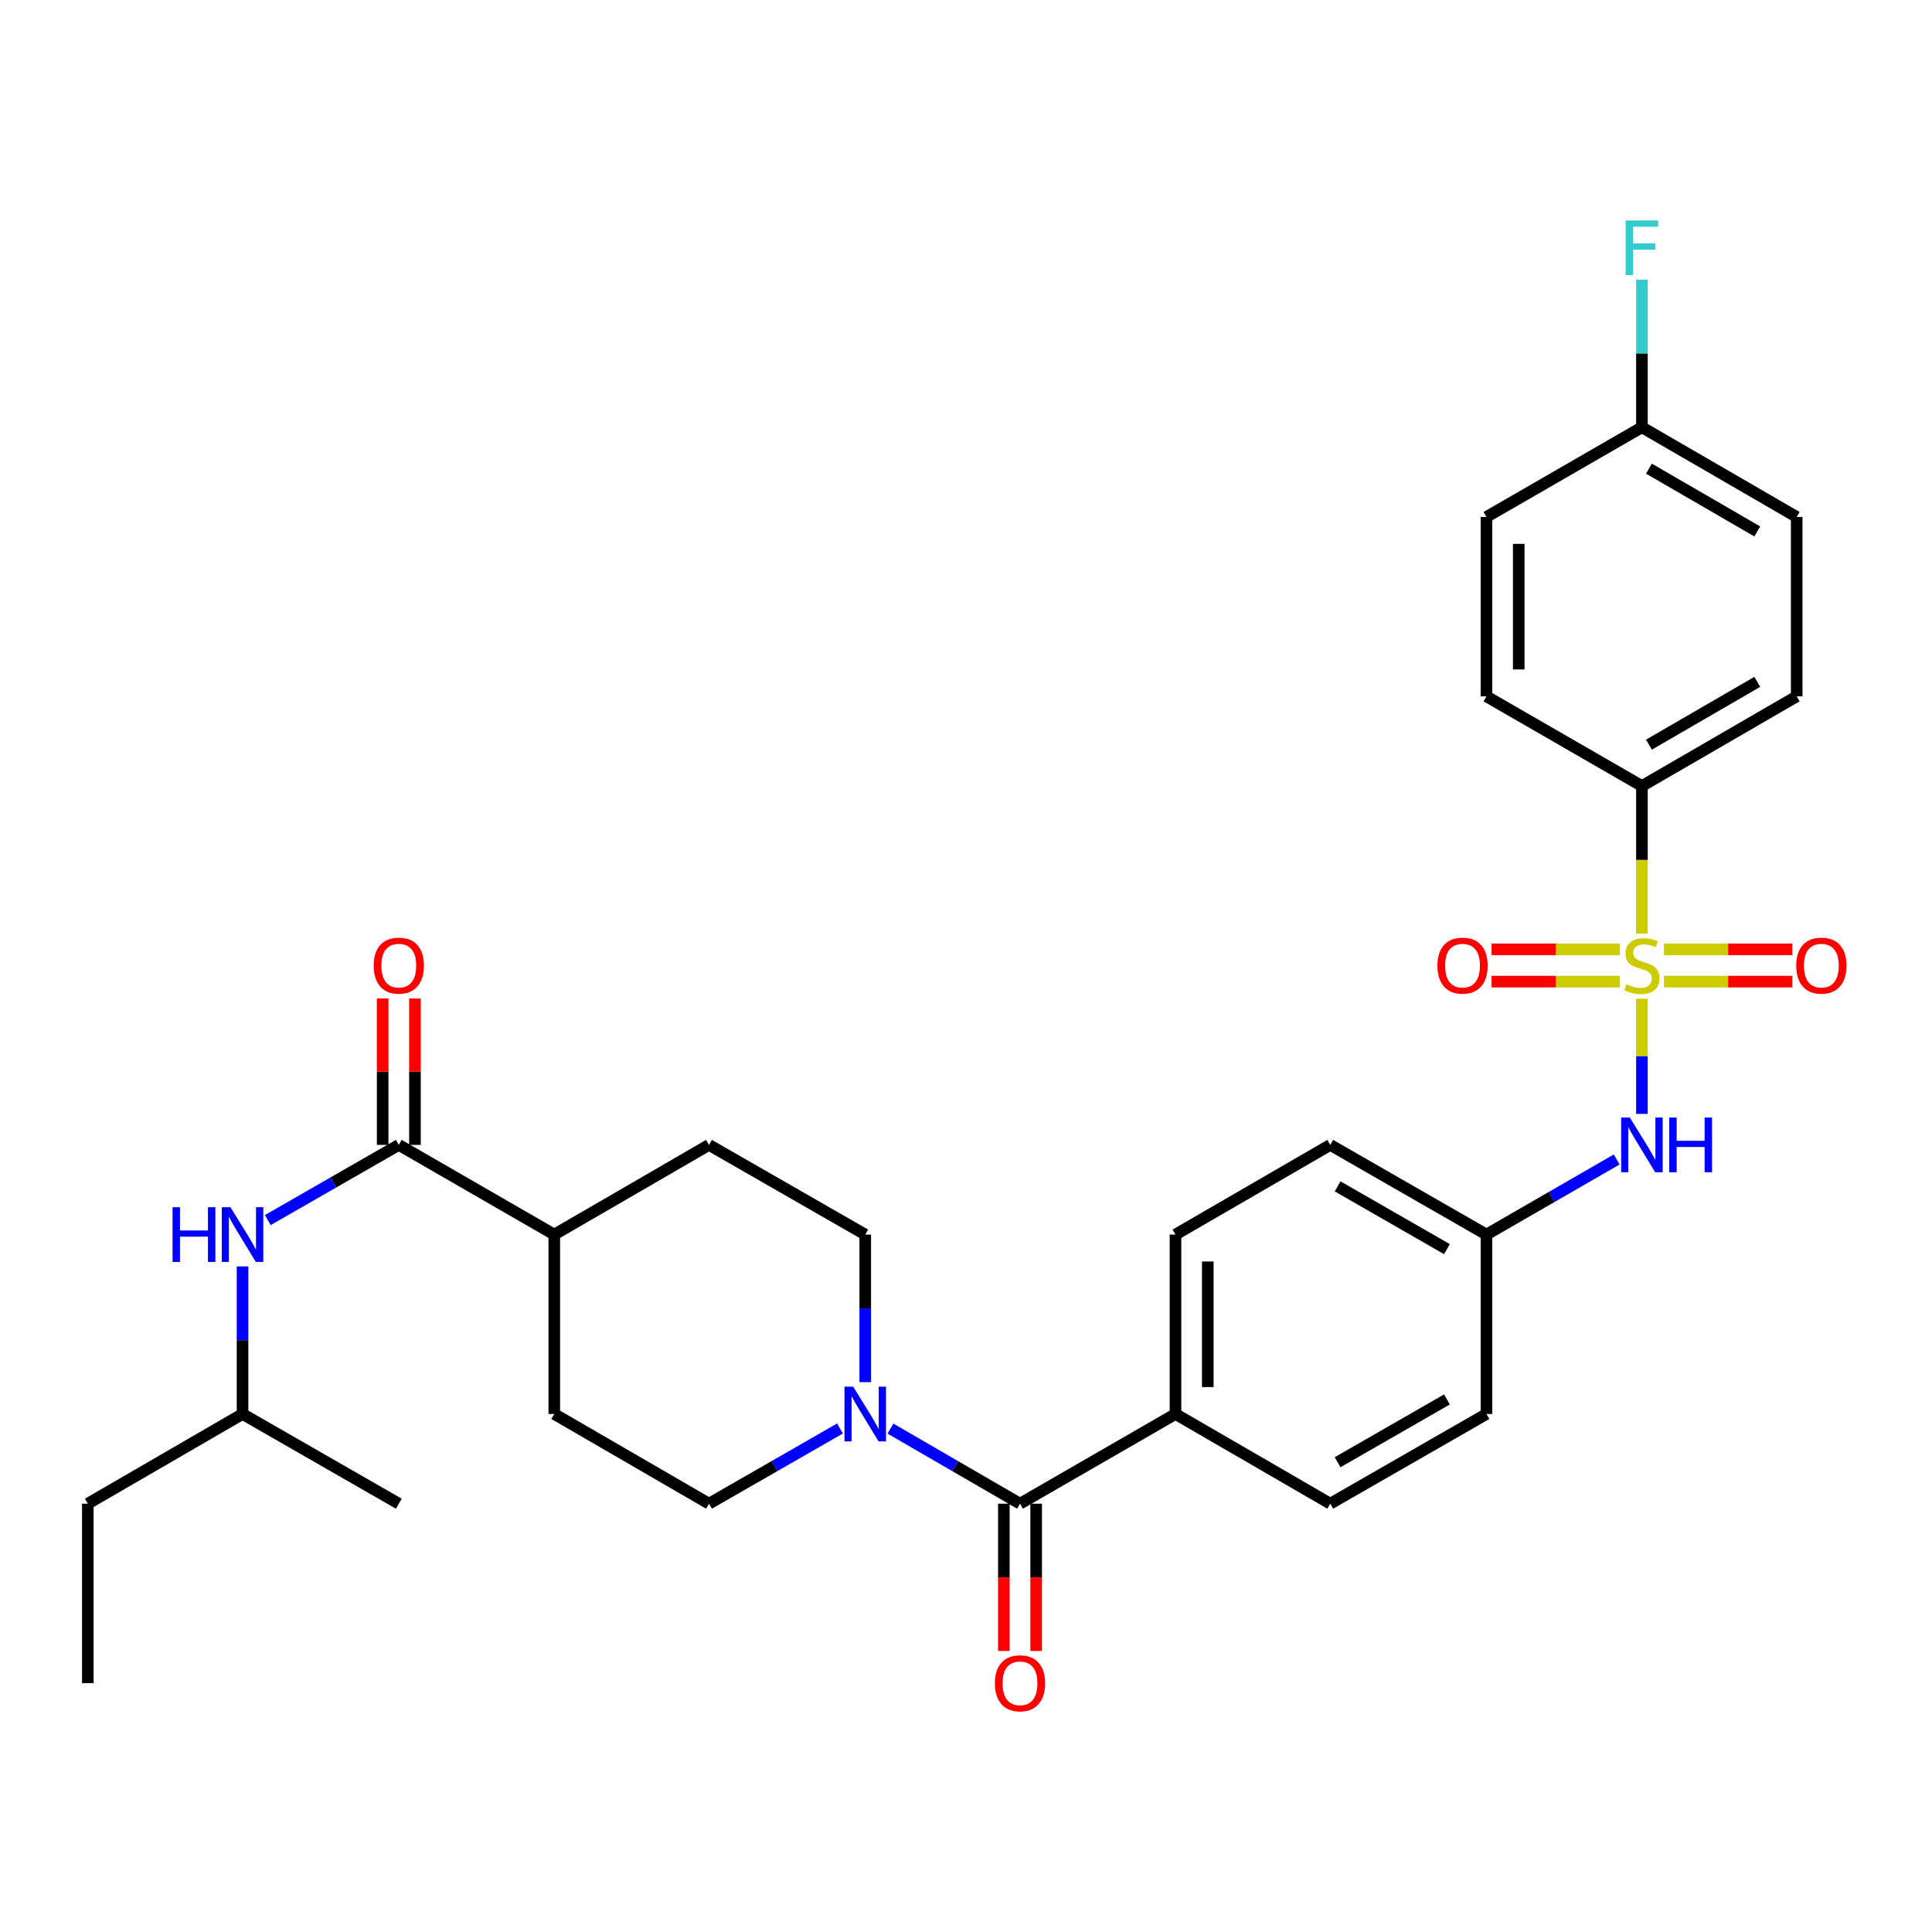 <?xml version='1.0' encoding='iso-8859-1'?>
<svg version='1.1' baseProfile='full'
              xmlns='http://www.w3.org/2000/svg'
                      xmlns:rdkit='http://www.rdkit.org/xml'
                      xmlns:xlink='http://www.w3.org/1999/xlink'
                  xml:space='preserve'
width='1000px' height='1000px' viewBox='0 0 1000 1000'>
<!-- END OF HEADER -->
<rect style='opacity:1.0;fill:#FFFFFF;stroke:none' width='1000' height='1000' x='0' y='0'> </rect>
<path class='bond-3' d='M 849.857,516.929 L 849.857,546.738' style='fill:none;fill-rule:evenodd;stroke:#CCCC00;stroke-width:6px;stroke-linecap:butt;stroke-linejoin:miter;stroke-opacity:1' />
<path class='bond-3' d='M 849.857,546.738 L 849.857,576.548' style='fill:none;fill-rule:evenodd;stroke:#0000FF;stroke-width:6px;stroke-linecap:butt;stroke-linejoin:miter;stroke-opacity:1' />
<path class='bond-4' d='M 849.857,483.286 L 849.857,445.07' style='fill:none;fill-rule:evenodd;stroke:#CCCC00;stroke-width:6px;stroke-linecap:butt;stroke-linejoin:miter;stroke-opacity:1' />
<path class='bond-4' d='M 849.857,445.07 L 849.857,406.855' style='fill:none;fill-rule:evenodd;stroke:#000000;stroke-width:6px;stroke-linecap:butt;stroke-linejoin:miter;stroke-opacity:1' />
<path class='bond-6' d='M 838.456,491.369 L 805.248,491.369' style='fill:none;fill-rule:evenodd;stroke:#CCCC00;stroke-width:6px;stroke-linecap:butt;stroke-linejoin:miter;stroke-opacity:1' />
<path class='bond-6' d='M 805.248,491.369 L 772.04,491.369' style='fill:none;fill-rule:evenodd;stroke:#FF0000;stroke-width:6px;stroke-linecap:butt;stroke-linejoin:miter;stroke-opacity:1' />
<path class='bond-6' d='M 838.456,508.086 L 805.248,508.086' style='fill:none;fill-rule:evenodd;stroke:#CCCC00;stroke-width:6px;stroke-linecap:butt;stroke-linejoin:miter;stroke-opacity:1' />
<path class='bond-6' d='M 805.248,508.086 L 772.04,508.086' style='fill:none;fill-rule:evenodd;stroke:#FF0000;stroke-width:6px;stroke-linecap:butt;stroke-linejoin:miter;stroke-opacity:1' />
<path class='bond-7' d='M 861.259,508.086 L 894.476,508.086' style='fill:none;fill-rule:evenodd;stroke:#CCCC00;stroke-width:6px;stroke-linecap:butt;stroke-linejoin:miter;stroke-opacity:1' />
<path class='bond-7' d='M 894.476,508.086 L 927.692,508.086' style='fill:none;fill-rule:evenodd;stroke:#FF0000;stroke-width:6px;stroke-linecap:butt;stroke-linejoin:miter;stroke-opacity:1' />
<path class='bond-7' d='M 861.259,491.369 L 894.476,491.369' style='fill:none;fill-rule:evenodd;stroke:#CCCC00;stroke-width:6px;stroke-linecap:butt;stroke-linejoin:miter;stroke-opacity:1' />
<path class='bond-7' d='M 894.476,491.369 L 927.692,491.369' style='fill:none;fill-rule:evenodd;stroke:#FF0000;stroke-width:6px;stroke-linecap:butt;stroke-linejoin:miter;stroke-opacity:1' />
<path class='bond-0' d='M 527.953,778.307 L 608.427,731.88' style='fill:none;fill-rule:evenodd;stroke:#000000;stroke-width:6px;stroke-linecap:butt;stroke-linejoin:miter;stroke-opacity:1' />
<path class='bond-1' d='M 527.953,778.307 L 494.429,758.876' style='fill:none;fill-rule:evenodd;stroke:#000000;stroke-width:6px;stroke-linecap:butt;stroke-linejoin:miter;stroke-opacity:1' />
<path class='bond-1' d='M 494.429,758.876 L 460.905,739.446' style='fill:none;fill-rule:evenodd;stroke:#0000FF;stroke-width:6px;stroke-linecap:butt;stroke-linejoin:miter;stroke-opacity:1' />
<path class='bond-12' d='M 519.595,778.307 L 519.595,816.426' style='fill:none;fill-rule:evenodd;stroke:#000000;stroke-width:6px;stroke-linecap:butt;stroke-linejoin:miter;stroke-opacity:1' />
<path class='bond-12' d='M 519.595,816.426 L 519.595,854.546' style='fill:none;fill-rule:evenodd;stroke:#FF0000;stroke-width:6px;stroke-linecap:butt;stroke-linejoin:miter;stroke-opacity:1' />
<path class='bond-12' d='M 536.312,778.307 L 536.312,816.426' style='fill:none;fill-rule:evenodd;stroke:#000000;stroke-width:6px;stroke-linecap:butt;stroke-linejoin:miter;stroke-opacity:1' />
<path class='bond-12' d='M 536.312,816.426 L 536.312,854.546' style='fill:none;fill-rule:evenodd;stroke:#FF0000;stroke-width:6px;stroke-linecap:butt;stroke-linejoin:miter;stroke-opacity:1' />
<path class='bond-10' d='M 434.78,739.384 L 400.879,758.845' style='fill:none;fill-rule:evenodd;stroke:#0000FF;stroke-width:6px;stroke-linecap:butt;stroke-linejoin:miter;stroke-opacity:1' />
<path class='bond-10' d='M 400.879,758.845 L 366.978,778.307' style='fill:none;fill-rule:evenodd;stroke:#000000;stroke-width:6px;stroke-linecap:butt;stroke-linejoin:miter;stroke-opacity:1' />
<path class='bond-11' d='M 447.851,715.398 L 447.851,677.208' style='fill:none;fill-rule:evenodd;stroke:#0000FF;stroke-width:6px;stroke-linecap:butt;stroke-linejoin:miter;stroke-opacity:1' />
<path class='bond-11' d='M 447.851,677.208 L 447.851,639.017' style='fill:none;fill-rule:evenodd;stroke:#000000;stroke-width:6px;stroke-linecap:butt;stroke-linejoin:miter;stroke-opacity:1' />
<path class='bond-2' d='M 206.421,592.599 L 286.894,639.017' style='fill:none;fill-rule:evenodd;stroke:#000000;stroke-width:6px;stroke-linecap:butt;stroke-linejoin:miter;stroke-opacity:1' />
<path class='bond-5' d='M 206.421,592.599 L 172.515,612.057' style='fill:none;fill-rule:evenodd;stroke:#000000;stroke-width:6px;stroke-linecap:butt;stroke-linejoin:miter;stroke-opacity:1' />
<path class='bond-5' d='M 172.515,612.057 L 138.61,631.515' style='fill:none;fill-rule:evenodd;stroke:#0000FF;stroke-width:6px;stroke-linecap:butt;stroke-linejoin:miter;stroke-opacity:1' />
<path class='bond-13' d='M 214.779,592.599 L 214.779,554.704' style='fill:none;fill-rule:evenodd;stroke:#000000;stroke-width:6px;stroke-linecap:butt;stroke-linejoin:miter;stroke-opacity:1' />
<path class='bond-13' d='M 214.779,554.704 L 214.779,516.809' style='fill:none;fill-rule:evenodd;stroke:#FF0000;stroke-width:6px;stroke-linecap:butt;stroke-linejoin:miter;stroke-opacity:1' />
<path class='bond-13' d='M 198.062,592.599 L 198.062,554.704' style='fill:none;fill-rule:evenodd;stroke:#000000;stroke-width:6px;stroke-linecap:butt;stroke-linejoin:miter;stroke-opacity:1' />
<path class='bond-13' d='M 198.062,554.704 L 198.062,516.809' style='fill:none;fill-rule:evenodd;stroke:#FF0000;stroke-width:6px;stroke-linecap:butt;stroke-linejoin:miter;stroke-opacity:1' />
<path class='bond-18' d='M 836.795,600.134 L 803.089,619.575' style='fill:none;fill-rule:evenodd;stroke:#0000FF;stroke-width:6px;stroke-linecap:butt;stroke-linejoin:miter;stroke-opacity:1' />
<path class='bond-18' d='M 803.089,619.575 L 769.383,639.017' style='fill:none;fill-rule:evenodd;stroke:#000000;stroke-width:6px;stroke-linecap:butt;stroke-linejoin:miter;stroke-opacity:1' />
<path class='bond-16' d='M 849.857,406.855 L 929.969,360.438' style='fill:none;fill-rule:evenodd;stroke:#000000;stroke-width:6px;stroke-linecap:butt;stroke-linejoin:miter;stroke-opacity:1' />
<path class='bond-16' d='M 853.493,385.428 L 909.571,352.936' style='fill:none;fill-rule:evenodd;stroke:#000000;stroke-width:6px;stroke-linecap:butt;stroke-linejoin:miter;stroke-opacity:1' />
<path class='bond-17' d='M 849.857,406.855 L 769.383,360.438' style='fill:none;fill-rule:evenodd;stroke:#000000;stroke-width:6px;stroke-linecap:butt;stroke-linejoin:miter;stroke-opacity:1' />
<path class='bond-27' d='M 125.538,655.498 L 125.538,693.689' style='fill:none;fill-rule:evenodd;stroke:#0000FF;stroke-width:6px;stroke-linecap:butt;stroke-linejoin:miter;stroke-opacity:1' />
<path class='bond-27' d='M 125.538,693.689 L 125.538,731.88' style='fill:none;fill-rule:evenodd;stroke:#000000;stroke-width:6px;stroke-linecap:butt;stroke-linejoin:miter;stroke-opacity:1' />
<path class='bond-8' d='M 608.427,731.88 L 608.427,639.017' style='fill:none;fill-rule:evenodd;stroke:#000000;stroke-width:6px;stroke-linecap:butt;stroke-linejoin:miter;stroke-opacity:1' />
<path class='bond-8' d='M 625.144,717.95 L 625.144,652.946' style='fill:none;fill-rule:evenodd;stroke:#000000;stroke-width:6px;stroke-linecap:butt;stroke-linejoin:miter;stroke-opacity:1' />
<path class='bond-32' d='M 608.427,731.88 L 688.538,778.307' style='fill:none;fill-rule:evenodd;stroke:#000000;stroke-width:6px;stroke-linecap:butt;stroke-linejoin:miter;stroke-opacity:1' />
<path class='bond-9' d='M 286.894,639.017 L 366.978,592.599' style='fill:none;fill-rule:evenodd;stroke:#000000;stroke-width:6px;stroke-linecap:butt;stroke-linejoin:miter;stroke-opacity:1' />
<path class='bond-33' d='M 286.894,639.017 L 286.894,731.88' style='fill:none;fill-rule:evenodd;stroke:#000000;stroke-width:6px;stroke-linecap:butt;stroke-linejoin:miter;stroke-opacity:1' />
<path class='bond-14' d='M 366.978,778.307 L 286.894,731.88' style='fill:none;fill-rule:evenodd;stroke:#000000;stroke-width:6px;stroke-linecap:butt;stroke-linejoin:miter;stroke-opacity:1' />
<path class='bond-15' d='M 447.851,639.017 L 366.978,592.599' style='fill:none;fill-rule:evenodd;stroke:#000000;stroke-width:6px;stroke-linecap:butt;stroke-linejoin:miter;stroke-opacity:1' />
<path class='bond-25' d='M 929.969,360.438 L 929.969,267.575' style='fill:none;fill-rule:evenodd;stroke:#000000;stroke-width:6px;stroke-linecap:butt;stroke-linejoin:miter;stroke-opacity:1' />
<path class='bond-24' d='M 769.383,360.438 L 769.383,267.575' style='fill:none;fill-rule:evenodd;stroke:#000000;stroke-width:6px;stroke-linecap:butt;stroke-linejoin:miter;stroke-opacity:1' />
<path class='bond-24' d='M 786.1,346.508 L 786.1,281.504' style='fill:none;fill-rule:evenodd;stroke:#000000;stroke-width:6px;stroke-linecap:butt;stroke-linejoin:miter;stroke-opacity:1' />
<path class='bond-22' d='M 769.383,639.017 L 769.383,731.88' style='fill:none;fill-rule:evenodd;stroke:#000000;stroke-width:6px;stroke-linecap:butt;stroke-linejoin:miter;stroke-opacity:1' />
<path class='bond-23' d='M 769.383,639.017 L 688.538,592.599' style='fill:none;fill-rule:evenodd;stroke:#000000;stroke-width:6px;stroke-linecap:butt;stroke-linejoin:miter;stroke-opacity:1' />
<path class='bond-23' d='M 748.933,646.552 L 692.341,614.059' style='fill:none;fill-rule:evenodd;stroke:#000000;stroke-width:6px;stroke-linecap:butt;stroke-linejoin:miter;stroke-opacity:1' />
<path class='bond-19' d='M 688.538,778.307 L 769.383,731.88' style='fill:none;fill-rule:evenodd;stroke:#000000;stroke-width:6px;stroke-linecap:butt;stroke-linejoin:miter;stroke-opacity:1' />
<path class='bond-19' d='M 692.34,756.846 L 748.932,724.347' style='fill:none;fill-rule:evenodd;stroke:#000000;stroke-width:6px;stroke-linecap:butt;stroke-linejoin:miter;stroke-opacity:1' />
<path class='bond-20' d='M 608.427,639.017 L 688.538,592.599' style='fill:none;fill-rule:evenodd;stroke:#000000;stroke-width:6px;stroke-linecap:butt;stroke-linejoin:miter;stroke-opacity:1' />
<path class='bond-21' d='M 849.857,221.148 L 769.383,267.575' style='fill:none;fill-rule:evenodd;stroke:#000000;stroke-width:6px;stroke-linecap:butt;stroke-linejoin:miter;stroke-opacity:1' />
<path class='bond-26' d='M 849.857,221.148 L 849.857,182.948' style='fill:none;fill-rule:evenodd;stroke:#000000;stroke-width:6px;stroke-linecap:butt;stroke-linejoin:miter;stroke-opacity:1' />
<path class='bond-26' d='M 849.857,182.948 L 849.857,144.749' style='fill:none;fill-rule:evenodd;stroke:#33CCCC;stroke-width:6px;stroke-linecap:butt;stroke-linejoin:miter;stroke-opacity:1' />
<path class='bond-31' d='M 849.857,221.148 L 929.969,267.575' style='fill:none;fill-rule:evenodd;stroke:#000000;stroke-width:6px;stroke-linecap:butt;stroke-linejoin:miter;stroke-opacity:1' />
<path class='bond-31' d='M 853.492,242.576 L 909.57,275.075' style='fill:none;fill-rule:evenodd;stroke:#000000;stroke-width:6px;stroke-linecap:butt;stroke-linejoin:miter;stroke-opacity:1' />
<path class='bond-28' d='M 125.538,731.88 L 45.455,778.307' style='fill:none;fill-rule:evenodd;stroke:#000000;stroke-width:6px;stroke-linecap:butt;stroke-linejoin:miter;stroke-opacity:1' />
<path class='bond-29' d='M 125.538,731.88 L 206.421,778.307' style='fill:none;fill-rule:evenodd;stroke:#000000;stroke-width:6px;stroke-linecap:butt;stroke-linejoin:miter;stroke-opacity:1' />
<path class='bond-30' d='M 45.455,778.307 L 45.455,871.188' style='fill:none;fill-rule:evenodd;stroke:#000000;stroke-width:6px;stroke-linecap:butt;stroke-linejoin:miter;stroke-opacity:1' />
<path  class='atom-0' d='M 841.857 509.447
Q 842.177 509.567, 843.497 510.127
Q 844.817 510.687, 846.257 511.047
Q 847.737 511.367, 849.177 511.367
Q 851.857 511.367, 853.417 510.087
Q 854.977 508.767, 854.977 506.487
Q 854.977 504.927, 854.177 503.967
Q 853.417 503.007, 852.217 502.487
Q 851.017 501.967, 849.017 501.367
Q 846.497 500.607, 844.977 499.887
Q 843.497 499.167, 842.417 497.647
Q 841.377 496.127, 841.377 493.567
Q 841.377 490.007, 843.777 487.807
Q 846.217 485.607, 851.017 485.607
Q 854.297 485.607, 858.017 487.167
L 857.097 490.247
Q 853.697 488.847, 851.137 488.847
Q 848.377 488.847, 846.857 490.007
Q 845.337 491.127, 845.377 493.087
Q 845.377 494.607, 846.137 495.527
Q 846.937 496.447, 848.057 496.967
Q 849.217 497.487, 851.137 498.087
Q 853.697 498.887, 855.217 499.687
Q 856.737 500.487, 857.817 502.127
Q 858.937 503.727, 858.937 506.487
Q 858.937 510.407, 856.297 512.527
Q 853.697 514.607, 849.337 514.607
Q 846.817 514.607, 844.897 514.047
Q 843.017 513.527, 840.777 512.607
L 841.857 509.447
' fill='#CCCC00'/>
<path  class='atom-2' d='M 441.591 717.72
L 450.871 732.72
Q 451.791 734.2, 453.271 736.88
Q 454.751 739.56, 454.831 739.72
L 454.831 717.72
L 458.591 717.72
L 458.591 746.04
L 454.711 746.04
L 444.751 729.64
Q 443.591 727.72, 442.351 725.52
Q 441.151 723.32, 440.791 722.64
L 440.791 746.04
L 437.111 746.04
L 437.111 717.72
L 441.591 717.72
' fill='#0000FF'/>
<path  class='atom-4' d='M 843.597 578.439
L 852.877 593.439
Q 853.797 594.919, 855.277 597.599
Q 856.757 600.279, 856.837 600.439
L 856.837 578.439
L 860.597 578.439
L 860.597 606.759
L 856.717 606.759
L 846.757 590.359
Q 845.597 588.439, 844.357 586.239
Q 843.157 584.039, 842.797 583.359
L 842.797 606.759
L 839.117 606.759
L 839.117 578.439
L 843.597 578.439
' fill='#0000FF'/>
<path  class='atom-4' d='M 863.997 578.439
L 867.837 578.439
L 867.837 590.479
L 882.317 590.479
L 882.317 578.439
L 886.157 578.439
L 886.157 606.759
L 882.317 606.759
L 882.317 593.679
L 867.837 593.679
L 867.837 606.759
L 863.997 606.759
L 863.997 578.439
' fill='#0000FF'/>
<path  class='atom-6' d='M 89.318 624.857
L 93.158 624.857
L 93.158 636.897
L 107.638 636.897
L 107.638 624.857
L 111.478 624.857
L 111.478 653.177
L 107.638 653.177
L 107.638 640.097
L 93.158 640.097
L 93.158 653.177
L 89.318 653.177
L 89.318 624.857
' fill='#0000FF'/>
<path  class='atom-6' d='M 119.278 624.857
L 128.558 639.857
Q 129.478 641.337, 130.958 644.017
Q 132.438 646.697, 132.518 646.857
L 132.518 624.857
L 136.278 624.857
L 136.278 653.177
L 132.398 653.177
L 122.438 636.777
Q 121.278 634.857, 120.038 632.657
Q 118.838 630.457, 118.478 629.777
L 118.478 653.177
L 114.798 653.177
L 114.798 624.857
L 119.278 624.857
' fill='#0000FF'/>
<path  class='atom-7' d='M 744.004 499.807
Q 744.004 493.007, 747.364 489.207
Q 750.724 485.407, 757.004 485.407
Q 763.284 485.407, 766.644 489.207
Q 770.004 493.007, 770.004 499.807
Q 770.004 506.687, 766.604 510.607
Q 763.204 514.487, 757.004 514.487
Q 750.764 514.487, 747.364 510.607
Q 744.004 506.727, 744.004 499.807
M 757.004 511.287
Q 761.324 511.287, 763.644 508.407
Q 766.004 505.487, 766.004 499.807
Q 766.004 494.247, 763.644 491.447
Q 761.324 488.607, 757.004 488.607
Q 752.684 488.607, 750.324 491.407
Q 748.004 494.207, 748.004 499.807
Q 748.004 505.527, 750.324 508.407
Q 752.684 511.287, 757.004 511.287
' fill='#FF0000'/>
<path  class='atom-8' d='M 929.729 499.807
Q 929.729 493.007, 933.089 489.207
Q 936.449 485.407, 942.729 485.407
Q 949.009 485.407, 952.369 489.207
Q 955.729 493.007, 955.729 499.807
Q 955.729 506.687, 952.329 510.607
Q 948.929 514.487, 942.729 514.487
Q 936.489 514.487, 933.089 510.607
Q 929.729 506.727, 929.729 499.807
M 942.729 511.287
Q 947.049 511.287, 949.369 508.407
Q 951.729 505.487, 951.729 499.807
Q 951.729 494.247, 949.369 491.447
Q 947.049 488.607, 942.729 488.607
Q 938.409 488.607, 936.049 491.407
Q 933.729 494.207, 933.729 499.807
Q 933.729 505.527, 936.049 508.407
Q 938.409 511.287, 942.729 511.287
' fill='#FF0000'/>
<path  class='atom-13' d='M 514.953 871.268
Q 514.953 864.468, 518.313 860.668
Q 521.673 856.868, 527.953 856.868
Q 534.233 856.868, 537.593 860.668
Q 540.953 864.468, 540.953 871.268
Q 540.953 878.148, 537.553 882.068
Q 534.153 885.948, 527.953 885.948
Q 521.713 885.948, 518.313 882.068
Q 514.953 878.188, 514.953 871.268
M 527.953 882.748
Q 532.273 882.748, 534.593 879.868
Q 536.953 876.948, 536.953 871.268
Q 536.953 865.708, 534.593 862.908
Q 532.273 860.068, 527.953 860.068
Q 523.633 860.068, 521.273 862.868
Q 518.953 865.668, 518.953 871.268
Q 518.953 876.988, 521.273 879.868
Q 523.633 882.748, 527.953 882.748
' fill='#FF0000'/>
<path  class='atom-14' d='M 193.421 499.807
Q 193.421 493.007, 196.781 489.207
Q 200.141 485.407, 206.421 485.407
Q 212.701 485.407, 216.061 489.207
Q 219.421 493.007, 219.421 499.807
Q 219.421 506.687, 216.021 510.607
Q 212.621 514.487, 206.421 514.487
Q 200.181 514.487, 196.781 510.607
Q 193.421 506.727, 193.421 499.807
M 206.421 511.287
Q 210.741 511.287, 213.061 508.407
Q 215.421 505.487, 215.421 499.807
Q 215.421 494.247, 213.061 491.447
Q 210.741 488.607, 206.421 488.607
Q 202.101 488.607, 199.741 491.407
Q 197.421 494.207, 197.421 499.807
Q 197.421 505.527, 199.741 508.407
Q 202.101 511.287, 206.421 511.287
' fill='#FF0000'/>
<path  class='atom-27' d='M 841.437 114.107
L 858.277 114.107
L 858.277 117.347
L 845.237 117.347
L 845.237 125.947
L 856.837 125.947
L 856.837 129.227
L 845.237 129.227
L 845.237 142.427
L 841.437 142.427
L 841.437 114.107
' fill='#33CCCC'/>
</svg>
